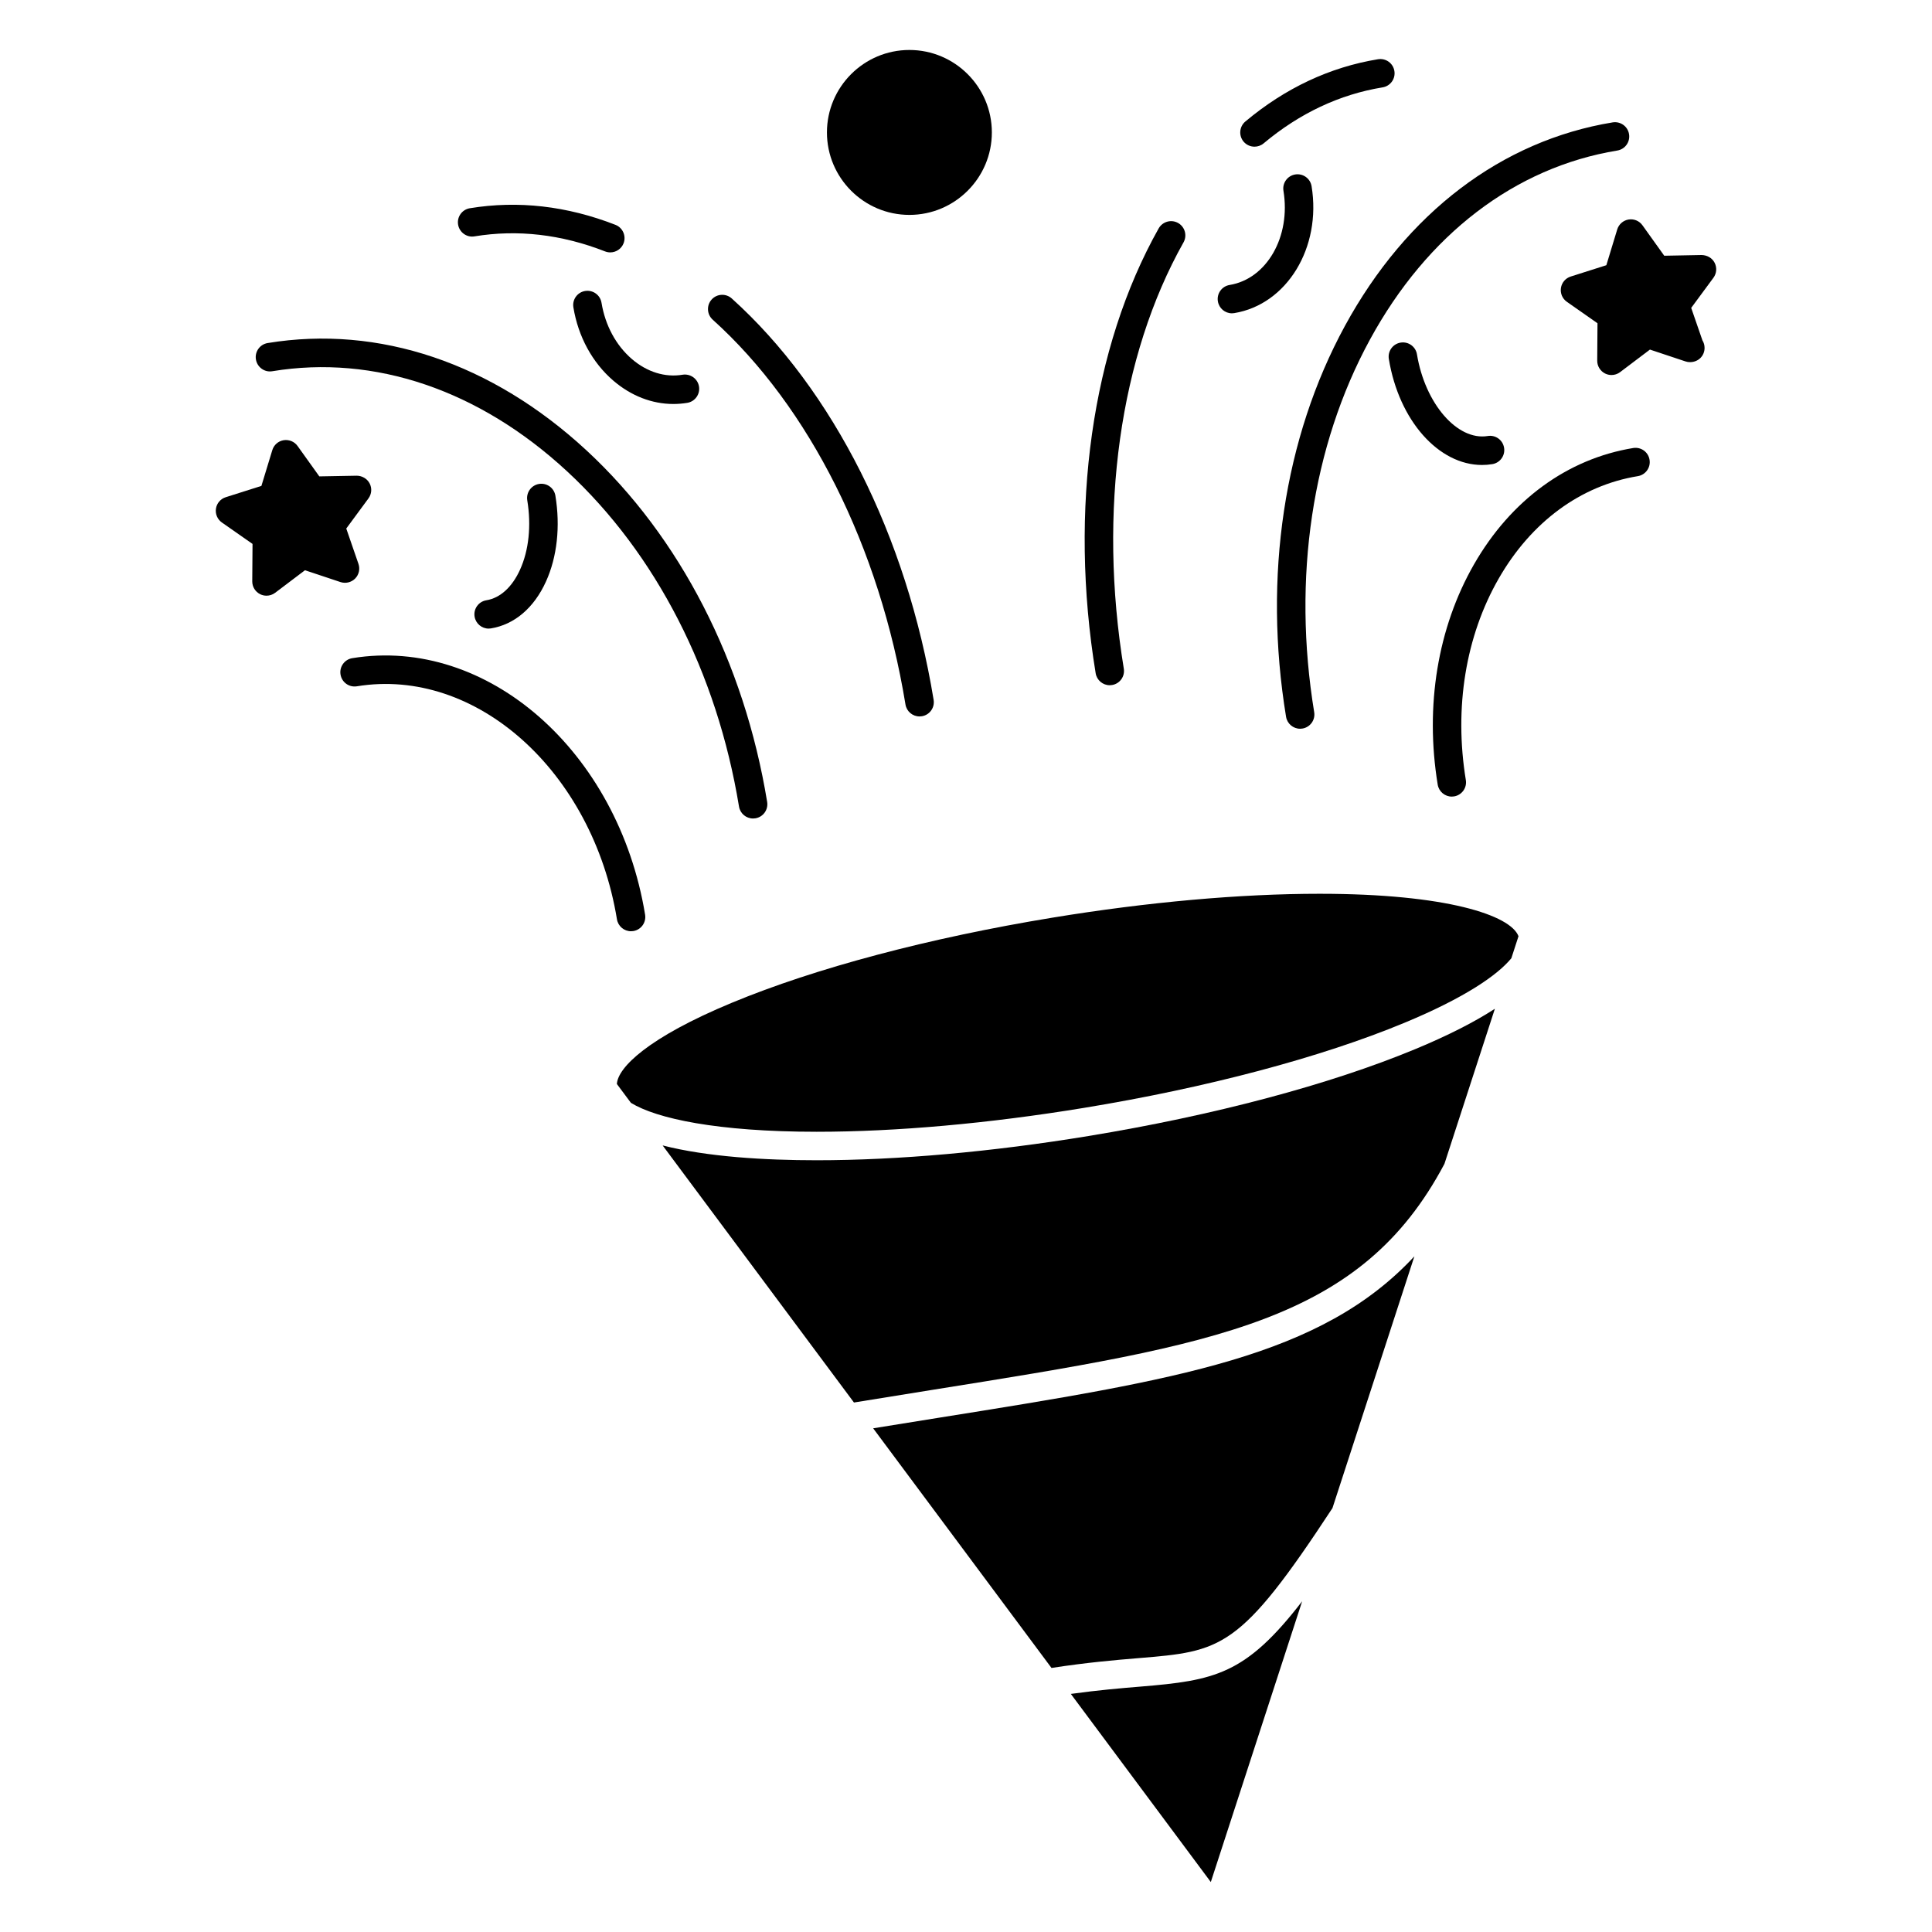 <?xml version="1.0" encoding="UTF-8"?>
<!-- Uploaded to: ICON Repo, www.iconrepo.com, Generator: ICON Repo Mixer Tools -->
<svg fill="#000000" width="800px" height="800px" version="1.1" viewBox="144 144 512 512" xmlns="http://www.w3.org/2000/svg">
 <g>
  <path d="m493.74 380.86c-21.105 0-45.59 2.188-70.805 6.324-32.652 5.356-62.824 13.359-84.957 22.547-22.262 9.23-30.242 17.168-30.5 21.539l3.719 4.992c6.777 4.172 22.887 7.668 49.223 7.668 21.105 0 45.586-2.188 70.797-6.324 32.652-5.356 62.832-13.367 84.957-22.547 16.066-6.664 24.691-12.656 28.348-17.113l1.895-5.836c-2.094-5.543-19.023-11.25-52.676-11.25z"/>
  <path d="m432.43 445.06c-25.605 4.203-50.508 6.418-72.016 6.418-13.77 0-29.035-0.902-40.809-3.926l50.703 68.129c7.367-1.203 14.461-2.336 21.211-3.422 75.289-12.02 113.15-18.082 135.27-59.824l13.367-41.102c-5.461 3.547-12.473 7.113-21.094 10.691-22.648 9.406-53.422 17.586-86.633 23.035z"/>
  <path d="m446.2 590.97c-5.062 0.414-11.141 0.934-18.418 1.934l37.094 49.855 24.207-74.406c-14.984 19.438-23.156 20.992-42.883 22.617z"/>
  <path d="m375.4 522.52 47.258 63.504c9.332-1.441 16.852-2.09 22.922-2.59 22.219-1.828 26.918-2.238 51.535-39.77l21.711-66.723c-24.695 26.566-62.445 32.625-126.11 42.789-5.547 0.891-11.367 1.824-17.32 2.789z"/>
  <path d="m216.16 242.38c27.094-4.457 54.84 4.973 78.129 26.531 23.555 21.801 39.73 53.348 45.555 88.836 0.309 1.855 1.906 3.164 3.723 3.164 0.207 0 0.406-0.016 0.621-0.051 2.062-0.336 3.457-2.281 3.117-4.344-6.09-37.141-23.094-70.223-47.879-93.16-25.043-23.176-55.062-33.273-84.488-28.445-2.062 0.336-3.457 2.281-3.117 4.344 0.34 2.07 2.297 3.481 4.34 3.125z"/>
  <path d="m269.74 206.64c11.402-1.875 23.051-0.535 34.613 3.988 0.453 0.176 0.918 0.258 1.375 0.258 1.512 0 2.938-0.91 3.523-2.402 0.754-1.945-0.203-4.137-2.144-4.898-12.855-5.016-25.828-6.496-38.59-4.402-2.062 0.34-3.457 2.281-3.117 4.34 0.34 2.059 2.297 3.469 4.34 3.117z"/>
  <path d="m383.96 330.7c0.309 1.855 1.906 3.164 3.723 3.164 0.207 0 0.414-0.016 0.621-0.051 2.062-0.336 3.457-2.281 3.117-4.344-7.121-43.395-26.621-82.164-53.492-106.37-1.551-1.395-3.941-1.273-5.336 0.277s-1.27 3.941 0.277 5.336c25.625 23.078 44.246 60.246 51.09 101.98z"/>
  <path d="m311.22 390.79c0.207 0 0.414-0.016 0.621-0.051 2.062-0.336 3.457-2.281 3.117-4.344-7.113-43.328-41.887-73.816-77.602-67.973-2.055 0.336-3.453 2.277-3.113 4.336 0.336 2.062 2.273 3.461 4.344 3.117 31.559-5.164 62.477 22.523 68.91 61.742 0.301 1.855 1.902 3.172 3.723 3.172z"/>
  <path d="m238.11 297.33c1.012-1.023 1.355-2.527 0.887-3.891l-3.234-9.371 5.879-7.981c0.855-1.156 0.977-2.699 0.316-3.973-0.66-1.281-2.051-2.047-3.426-2.047l-9.91 0.18-5.773-8.066c-0.836-1.16-2.246-1.742-3.684-1.523-1.418 0.23-2.582 1.25-3 2.625l-2.891 9.488-9.453 2.996c-1.371 0.434-2.379 1.605-2.594 3.031-0.215 1.422 0.395 2.84 1.57 3.668l8.125 5.68-0.074 9.914c-0.012 1.438 0.797 2.754 2.082 3.402 0.535 0.273 1.117 0.402 1.699 0.402 0.805 0 1.605-0.258 2.277-0.762l7.914-5.981 9.406 3.133c1.359 0.449 2.867 0.098 3.883-0.926z"/>
  <path d="m272.89 303.08c-2.062 0.336-3.457 2.281-3.117 4.336 0.309 1.855 1.906 3.168 3.723 3.168 0.207 0 0.406-0.016 0.613-0.051 6.242-1.023 11.426-5.445 14.594-12.449 2.938-6.492 3.824-14.559 2.484-22.715-0.336-2.062-2.273-3.457-4.344-3.117-2.051 0.34-3.445 2.281-3.109 4.34 1.098 6.699 0.418 13.227-1.91 18.367-2.102 4.637-5.269 7.519-8.934 8.121z"/>
  <path d="m299.07 221.11c-2.062 0.336-3.457 2.281-3.117 4.336 1.27 7.758 5.027 14.656 10.578 19.422 4.719 4.055 10.262 6.191 15.922 6.191 1.223 0 2.449-0.102 3.672-0.301 2.062-0.336 3.457-2.281 3.117-4.344-0.34-2.051-2.297-3.438-4.348-3.109-4.648 0.777-9.426-0.711-13.441-4.16-4.203-3.613-7.059-8.906-8.047-14.914-0.336-2.062-2.281-3.453-4.336-3.121z"/>
  <path d="m484.82 333.96c0.309 1.855 1.91 3.164 3.723 3.164 0.203 0 0.406-0.016 0.613-0.051 2.062-0.336 3.461-2.281 3.117-4.344-5.824-35.484-0.578-70.543 14.773-98.727 15.184-27.871 38.461-45.664 65.551-50.109 2.062-0.336 3.461-2.281 3.117-4.344-0.336-2.055-2.262-3.445-4.336-3.117-29.441 4.832-54.645 23.992-70.969 53.953-16.145 29.652-21.688 66.438-15.59 103.57z"/>
  <path d="m476.46 182.87c0.855 0 1.723-0.293 2.422-0.883 9.523-7.977 20.129-12.973 31.527-14.836 2.062-0.336 3.457-2.281 3.117-4.336-0.336-2.055-2.246-3.449-4.336-3.117-12.758 2.09-24.59 7.644-35.16 16.504-1.598 1.34-1.809 3.723-0.473 5.324 0.75 0.887 1.824 1.344 2.902 1.344z"/>
  <path d="m438.09 325.59c0.203 0 0.406-0.016 0.613-0.051 2.062-0.336 3.461-2.281 3.117-4.344-6.848-41.734-1.082-82.91 15.824-112.96 1.023-1.82 0.379-4.121-1.441-5.144-1.824-1.023-4.117-0.367-5.144 1.441-17.734 31.523-23.82 74.492-16.695 117.89 0.305 1.863 1.91 3.172 3.727 3.172z"/>
  <path d="m576.82 262.73c-17.441 2.863-32.43 13.809-42.199 30.84-9.617 16.773-13.035 37.504-9.613 58.371 0.309 1.855 1.91 3.164 3.723 3.164 0.203 0 0.406-0.016 0.613-0.051 2.062-0.336 3.461-2.281 3.117-4.344-3.144-19.156-0.051-38.113 8.711-53.383 8.613-15.012 21.711-24.656 36.859-27.141 2.062-0.336 3.461-2.281 3.117-4.336-0.324-2.062-2.262-3.449-4.328-3.121z"/>
  <path d="m598.39 213.63c-0.664-1.281-1.945-1.996-3.426-2.047l-9.922 0.188-5.773-8.066c-0.836-1.168-2.242-1.762-3.684-1.531-1.414 0.23-2.586 1.254-3.004 2.629l-2.883 9.48-9.441 3c-1.371 0.434-2.379 1.605-2.594 3.031-0.215 1.426 0.387 2.84 1.57 3.668l8.117 5.68-0.07 9.914c-0.012 1.441 0.797 2.754 2.082 3.406 0.535 0.266 1.117 0.402 1.699 0.402 0.805 0 1.605-0.258 2.277-0.762l7.91-5.981 9.41 3.133c0.406 0.137 0.828 0.207 1.246 0.195 2.188-0.016 3.824-1.676 3.824-3.777 0-0.734-0.207-1.422-0.57-2l-2.973-8.602 5.891-7.981c0.852-1.16 0.977-2.699 0.312-3.981z"/>
  <path d="m519.51 237.91c-0.332-2.055-2.273-3.457-4.336-3.117-2.062 0.336-3.461 2.281-3.117 4.344 2.684 16.375 13.23 28.086 24.691 28.086 0.906 0 1.812-0.07 2.731-0.223 2.062-0.336 3.457-2.281 3.117-4.336-0.336-2.062-2.258-3.461-4.336-3.117-8.059 1.316-16.613-8.598-18.75-21.637z"/>
  <path d="m470.47 227.03c0.203 0 0.406-0.016 0.613-0.051 13.965-2.293 23.164-17.375 20.5-33.629-0.332-2.055-2.273-3.449-4.336-3.117-2.062 0.336-3.457 2.281-3.117 4.336 1.996 12.141-4.41 23.332-14.262 24.949-2.062 0.336-3.461 2.281-3.117 4.344 0.301 1.852 1.902 3.168 3.719 3.168z"/>
  <path d="m385 200.95c12.051 0 21.852-9.805 21.852-21.855 0-12.051-9.805-21.852-21.852-21.852s-21.852 9.801-21.852 21.852c0 12.051 9.801 21.855 21.852 21.855z"/>
 </g>
</svg>
